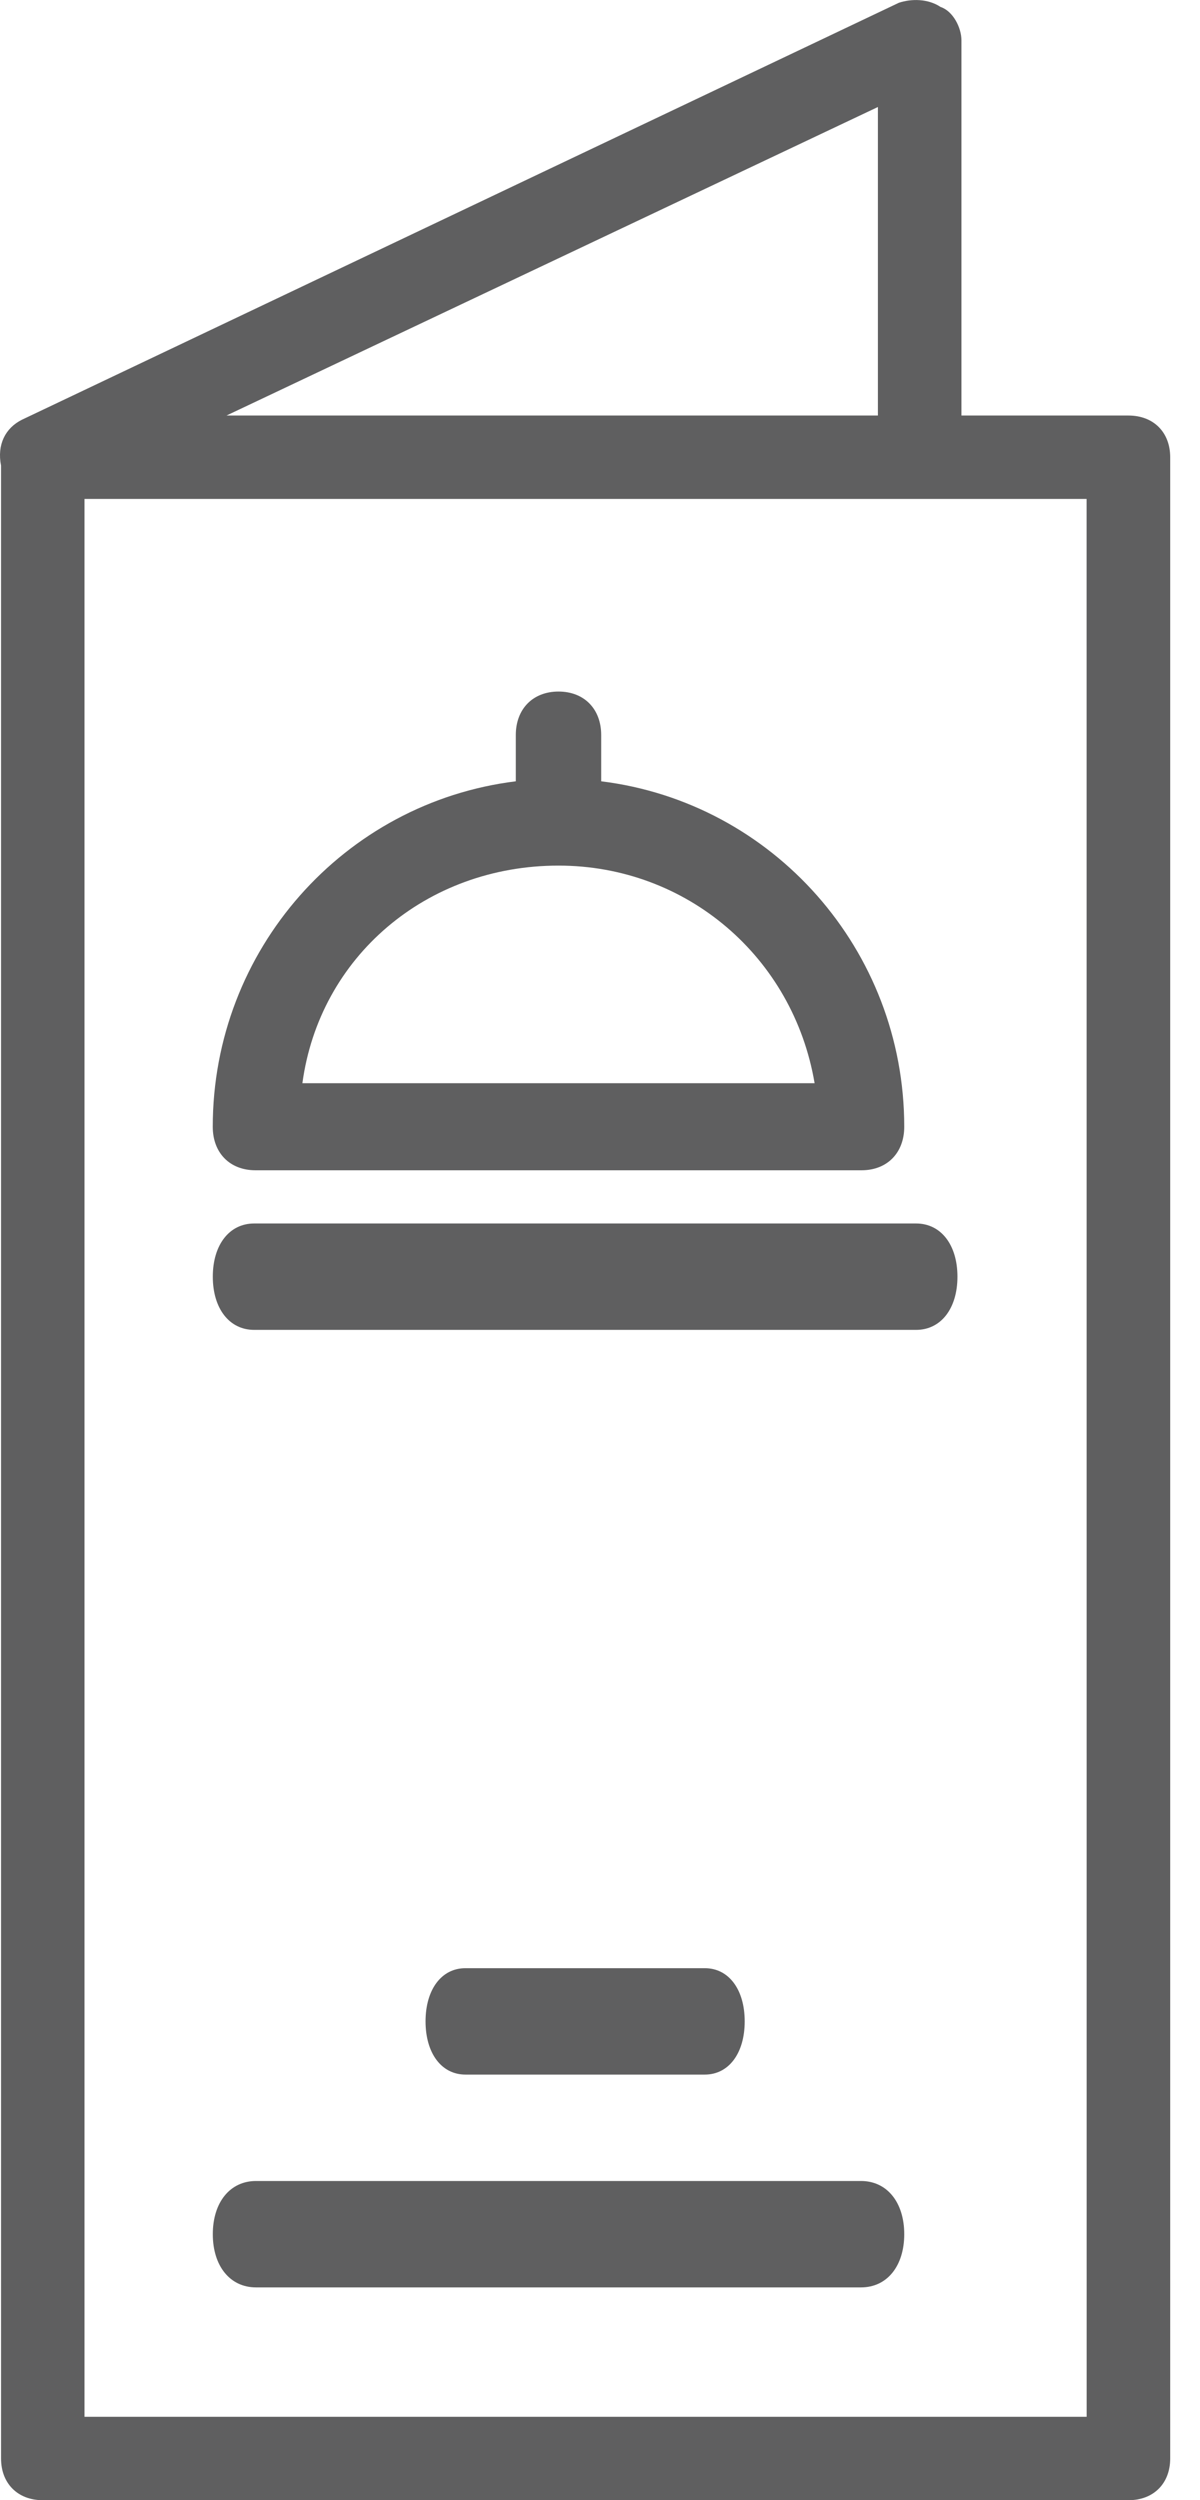 <svg height="50" viewBox="0 0 24 50" width="24" xmlns="http://www.w3.org/2000/svg"><g fill="#5f5f60" fill-rule="evenodd"><path d="m12.024 15.625v-.925c0-.522-.341-.87-.854-.87-.512 0-.854.348-.854.87v.925c-3.433.424-6.061 3.368-6.061 6.909 0 .522.341.87.854.87h12.122c.512 0 .854-.348.854-.87 0-3.541-2.628-6.485-6.061-6.909zm-5.976 6.038c.341-2.524 2.476-4.352 5.122-4.352 2.561 0 4.695 1.828 5.122 4.352z" fill-rule="nonzero"/><path d="m5.083 24.468c-.496 0-.827.426-.827 1.064s.331 1.064.827 1.064h13.239c.496 0 .827-.426.827-1.064s-.331-1.064-.827-1.064z"/><path d="m22.569 8.31h-3.34v-7.504c0-.25-.167-.584-.418-.667-.251-.167-.585-.167-.835-.083l-17.537 8.338c-.334.167-.501.5-.418.917v39.856c0 .5.334.834.835.834h21.713c.501 0 .835-.333.835-.834v-40.023c0-.5-.334-.834-.835-.834zm-5.011-6.17v6.17h-13.028zm4.175 46.193h-20.043v-38.355h16.702 3.34z" fill-rule="nonzero"/><path d="m17.221 43.617h-12.101c-.519 0-.864.426-.864 1.064s.346 1.064.864 1.064h12.101c.519 0 .864-.426.864-1.064s-.346-1.064-.864-1.064z"/><path d="m14.096 41.489c.479 0 .798-.426.798-1.064s-.319-1.064-.798-1.064h-4.787c-.479 0-.798.426-.798 1.064s.319 1.064.798 1.064z"/></g></svg>